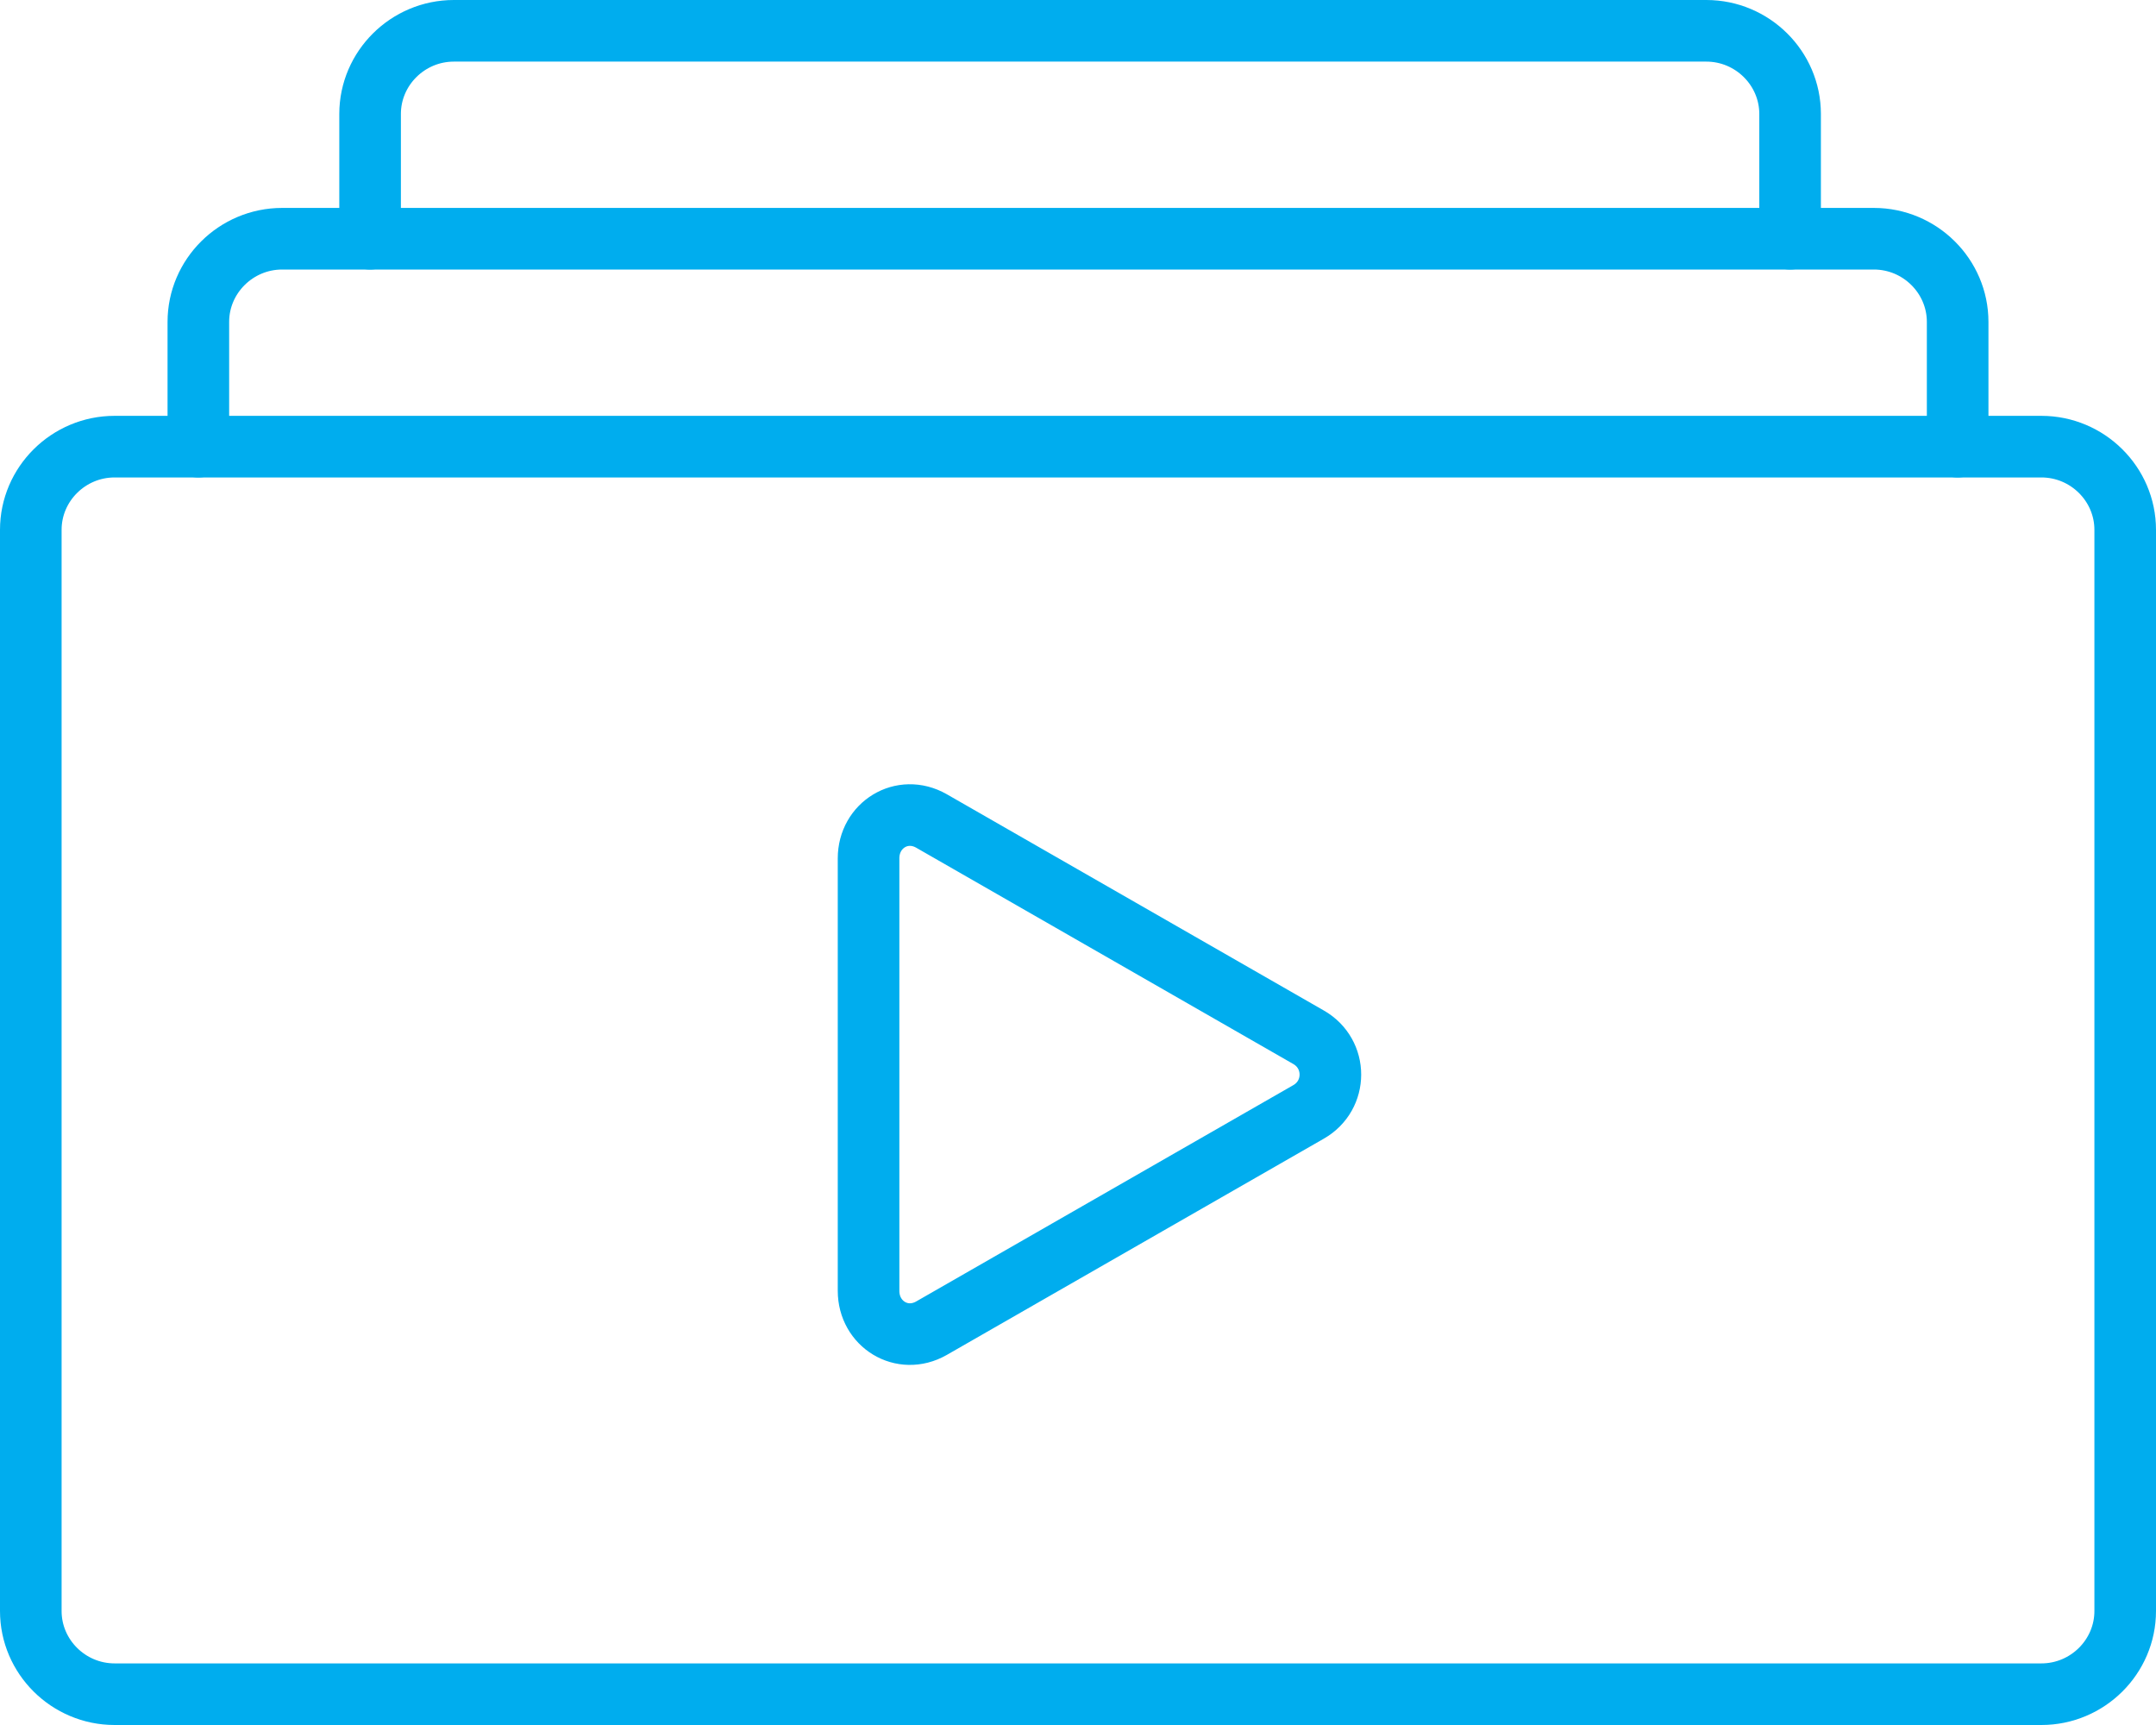 <svg width="70" height="56" viewBox="0 0 70 56" fill="none" xmlns="http://www.w3.org/2000/svg">
<path d="M66.28 55H3.72C2.224 55 1 53.785 1 52.3V17.2C1 15.715 2.224 14.5 3.72 14.5H66.28C67.776 14.5 69 15.715 69 17.2V52.3C69 53.785 67.776 55 66.28 55Z" stroke="#00ADEE" stroke-width="2" stroke-miterlimit="10" stroke-linecap="round" stroke-linejoin="round"/>
<path d="M6.44 14.5V10.45C6.44 8.965 7.664 7.75 9.16 7.75H60.84C62.336 7.75 63.56 8.965 63.56 10.45V14.5" stroke="#00ADEE" stroke-width="2" stroke-miterlimit="10" stroke-linecap="round" stroke-linejoin="round"/>
<path d="M12.016 7.75V3.7C12.016 2.215 13.24 1 14.736 1H55.4C56.896 1 58.12 2.215 58.12 3.7V7.75" stroke="#00ADEE" stroke-width="2" stroke-miterlimit="10" stroke-linecap="round" stroke-linejoin="round"/>
<path d="M42.48 36.1L30.24 43.12C29.288 43.66 28.2 42.985 28.2 41.905V27.865C28.2 26.785 29.288 26.11 30.24 26.65L42.48 33.67C43.432 34.21 43.432 35.56 42.48 36.1Z" stroke="#00ADEE" stroke-width="2" stroke-miterlimit="10" stroke-linecap="round" stroke-linejoin="round"/>
</svg>
